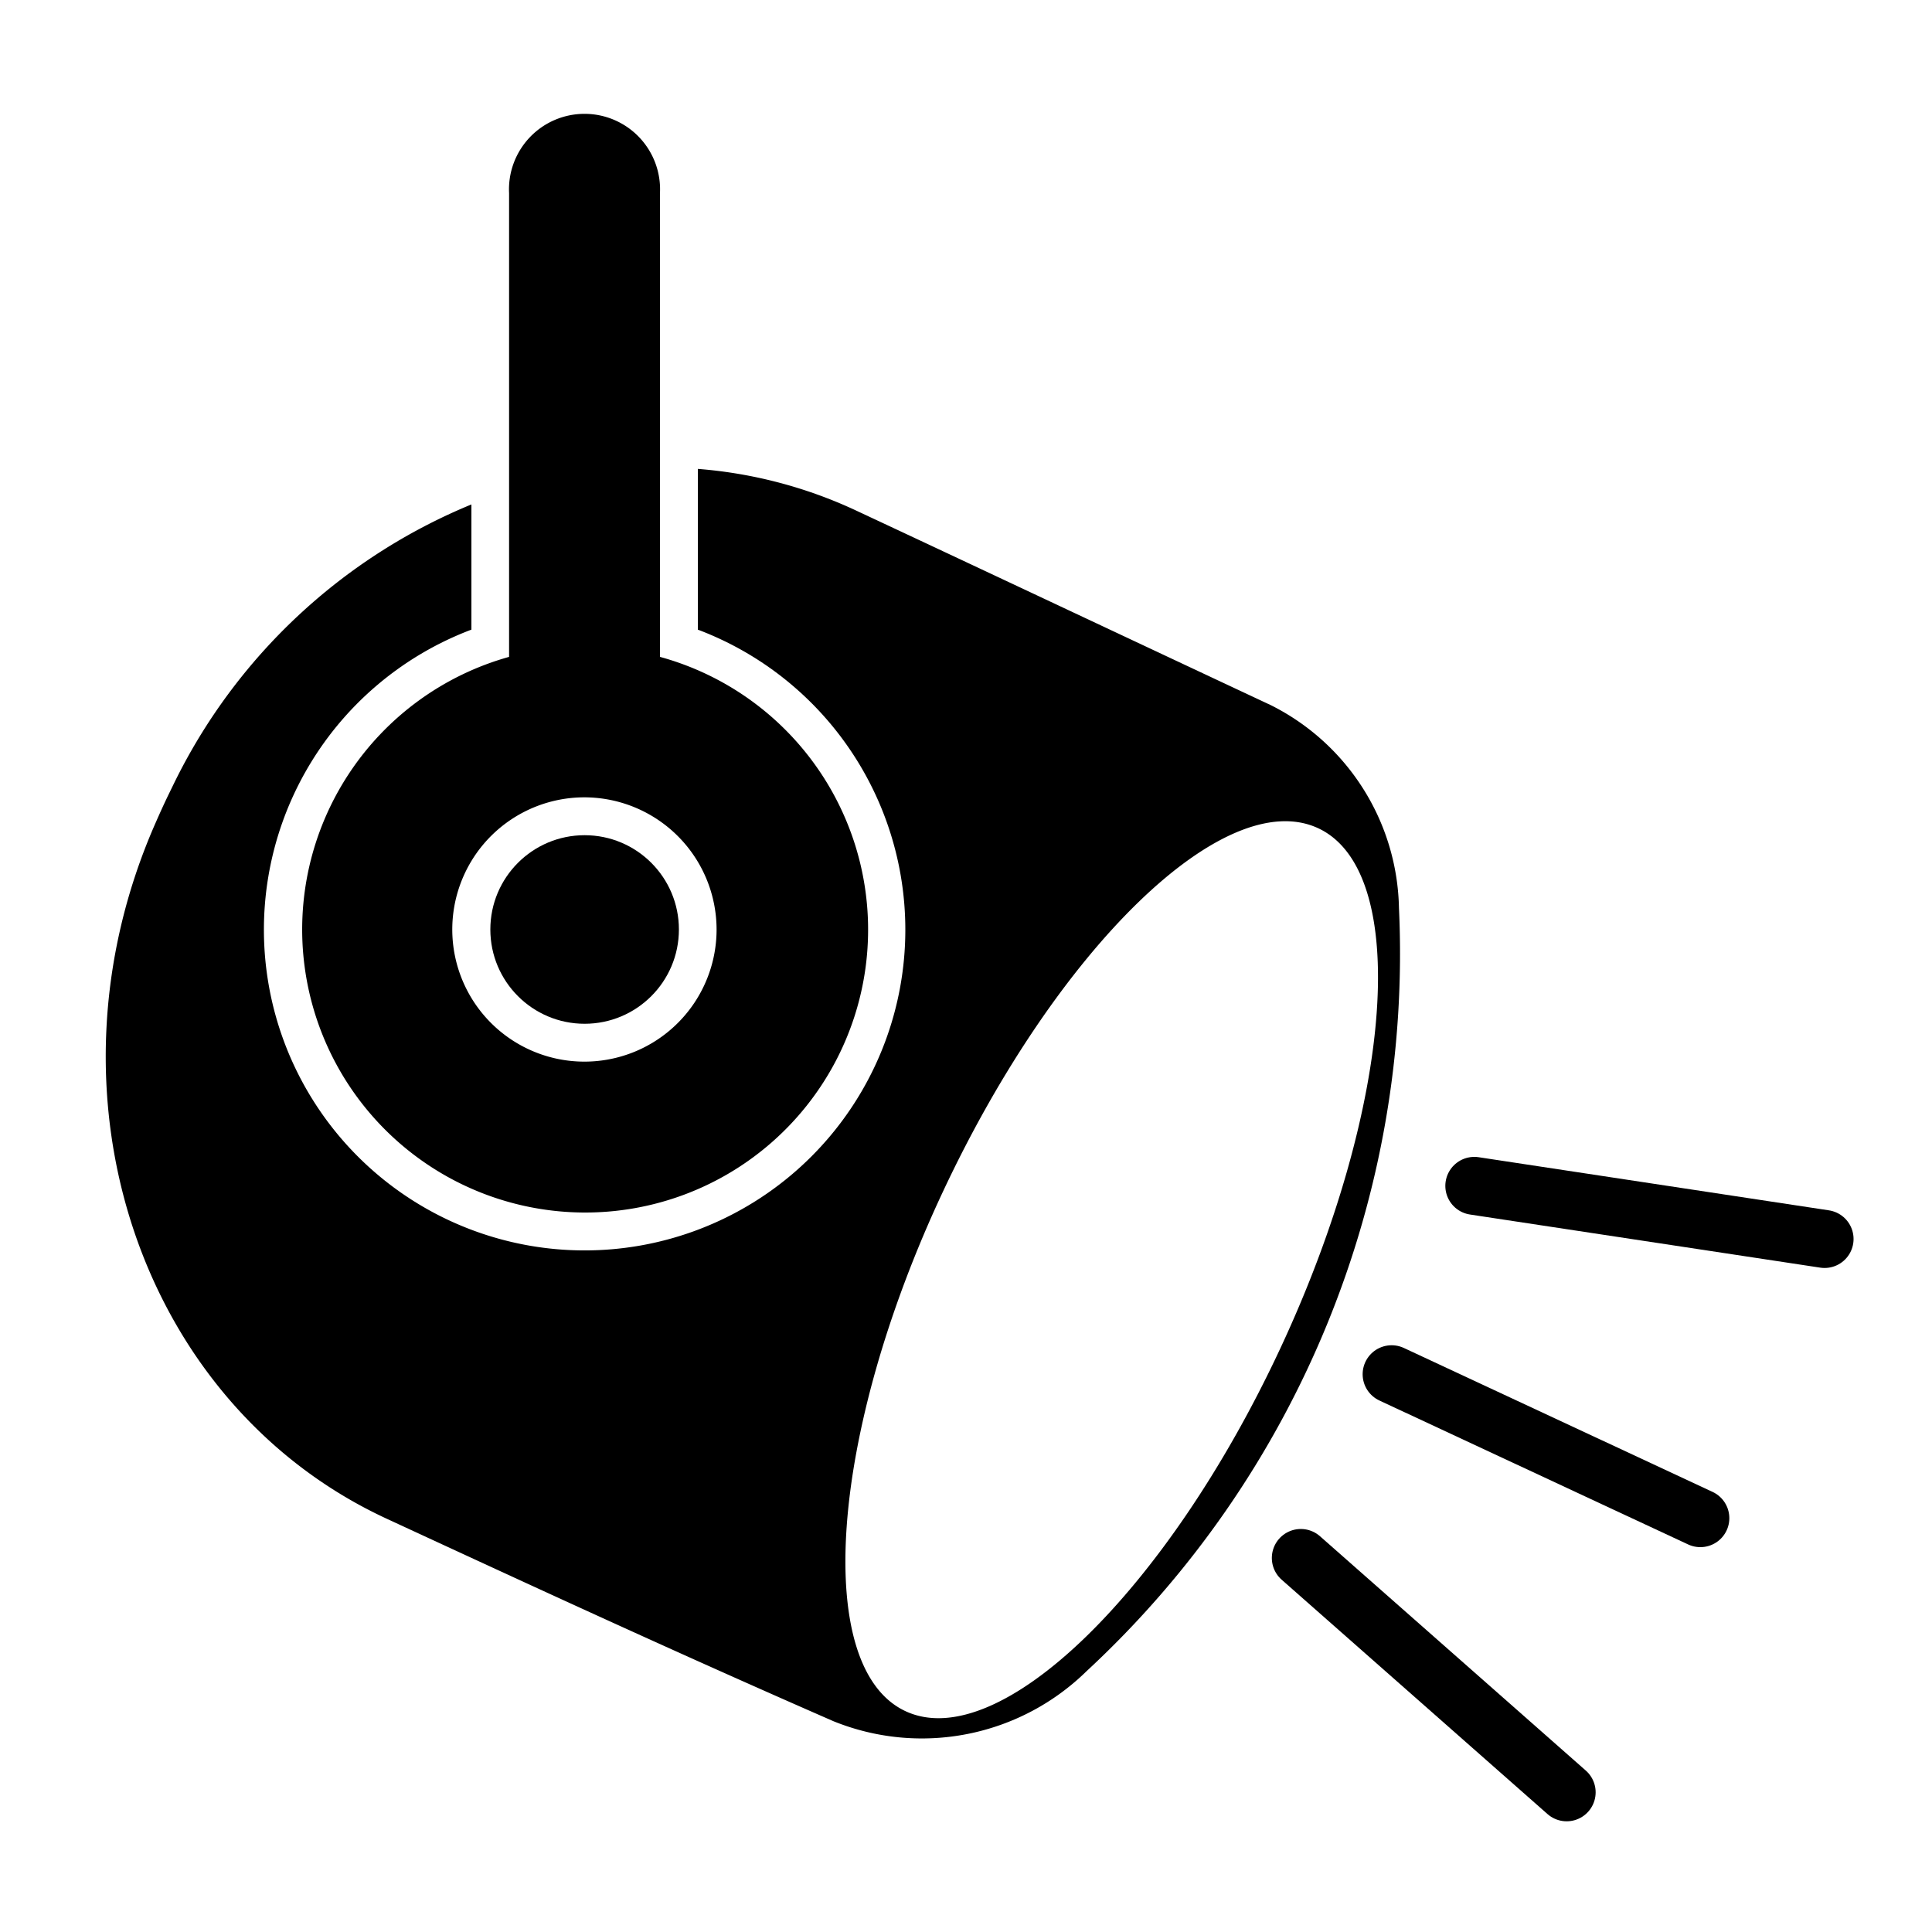 <svg id="Layer_1" data-name="Layer 1" xmlns="http://www.w3.org/2000/svg" viewBox="0 0 100 100"><defs><style>.cls-1{fill:none;stroke:#000;stroke-linecap:round;stroke-linejoin:round;stroke-width:3px;}</style></defs><title>Famed</title><line class="cls-1" x1="72.03" y1="71.13" x2="88.01" y2="78.58"/><line class="cls-1" x1="76.31" y1="61.38" x2="94.44" y2="64.13"/><line class="cls-1" x1="81.09" y1="92.77" x2="67.33" y2="80.64"/><circle cx="30.26" cy="48.11" r="4.88"/><path d="M72.41,47a12,12,0,0,0-6.63-10.5C58.31,33,51.4,29.74,44.3,26.42a23.68,23.68,0,0,0-8.18-2.15v8.32a16.6,16.6,0,1,1-11.72,0V26.11A29.73,29.73,0,0,0,9,40.56l-.2.41c-.27.55-.52,1.1-.76,1.65-6.22,14.14-.72,30.13,12,36,7.63,3.53,15,6.93,23.1,10.47A12.18,12.18,0,0,0,56.24,86.5,50.62,50.62,0,0,0,72.41,47ZM66.27,69.79c-5.89,12.62-14.56,21-19.38,18.79s-4-14.3,1.93-26.93,14.57-21,19.39-18.79S72.16,57.17,66.27,69.79Z"/><path d="M30.26,62.76A14.65,14.65,0,0,1,26.35,34V10a3.91,3.91,0,1,1,7.81,0V34a14.64,14.64,0,0,1-3.9,28.76Zm0-21.49a6.84,6.84,0,1,0,6.83,6.84A6.85,6.85,0,0,0,30.26,41.27Z"/></svg>